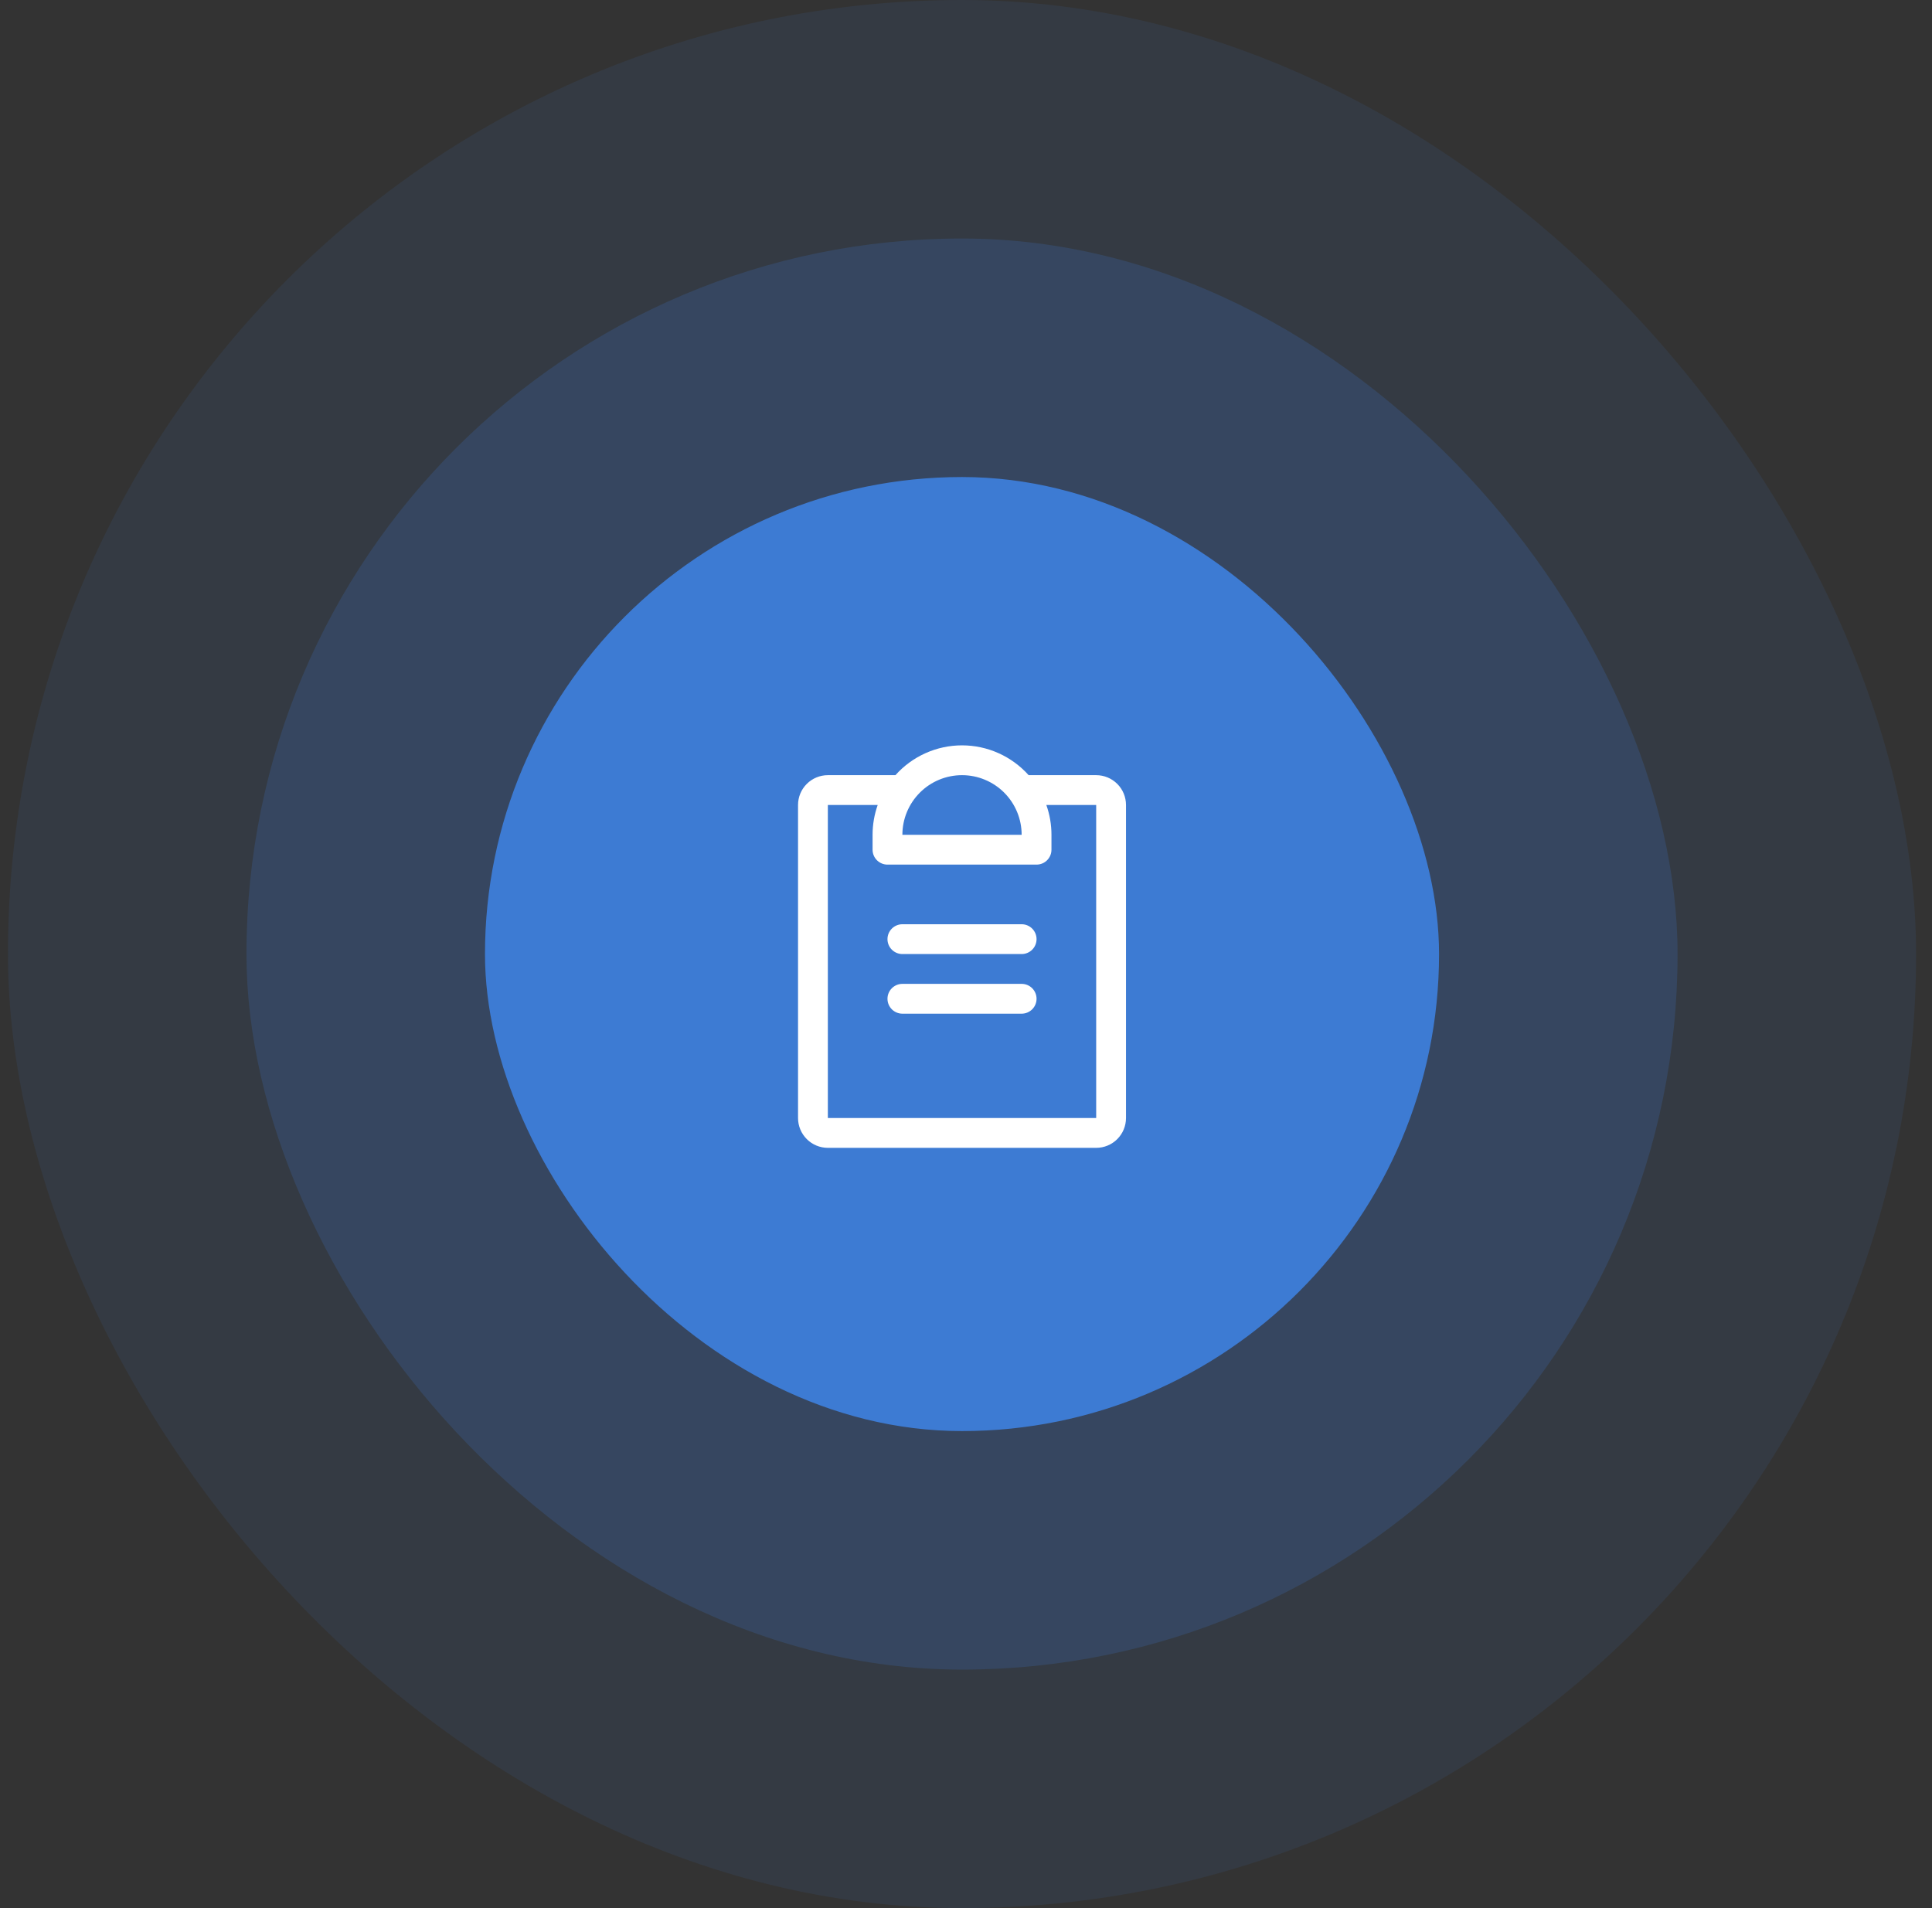 <svg width="81" height="80" viewBox="0 0 81 80" fill="none" xmlns="http://www.w3.org/2000/svg">
<rect x="0" y="0" width="81" height="80" fill="#333333" stroke="none"/>
<rect x="0.333" width="80" height="80" rx="40" fill="#3D7BD3" fill-opacity="0.1"/>
<rect x="10.333" y="10" width="60" height="60" rx="30" fill="#3D7BD3" fill-opacity="0.2"/>
<rect x="20.333" y="20" width="40" height="40" rx="20" fill="#3D7BD3"/>
<path d="M43.458 41.875C43.458 42.041 43.392 42.2 43.275 42.317C43.158 42.434 42.999 42.5 42.833 42.5H37.833C37.668 42.5 37.509 42.434 37.391 42.317C37.274 42.2 37.208 42.041 37.208 41.875C37.208 41.709 37.274 41.55 37.391 41.433C37.509 41.316 37.668 41.25 37.833 41.25H42.833C42.999 41.25 43.158 41.316 43.275 41.433C43.392 41.55 43.458 41.709 43.458 41.875ZM42.833 38.75H37.833C37.668 38.75 37.509 38.816 37.391 38.933C37.274 39.05 37.208 39.209 37.208 39.375C37.208 39.541 37.274 39.7 37.391 39.817C37.509 39.934 37.668 40 37.833 40H42.833C42.999 40 43.158 39.934 43.275 39.817C43.392 39.7 43.458 39.541 43.458 39.375C43.458 39.209 43.392 39.05 43.275 38.933C43.158 38.816 42.999 38.75 42.833 38.75ZM47.208 33.75V46.875C47.208 47.206 47.077 47.524 46.842 47.759C46.608 47.993 46.29 48.125 45.958 48.125H34.708C34.377 48.125 34.059 47.993 33.825 47.759C33.59 47.524 33.458 47.206 33.458 46.875V33.75C33.458 33.418 33.59 33.1 33.825 32.866C34.059 32.632 34.377 32.5 34.708 32.5H37.541C37.892 32.107 38.323 31.792 38.804 31.577C39.285 31.361 39.806 31.25 40.333 31.25C40.861 31.25 41.382 31.361 41.863 31.577C42.344 31.792 42.774 32.107 43.126 32.5H45.958C46.29 32.5 46.608 32.632 46.842 32.866C47.077 33.1 47.208 33.418 47.208 33.75ZM37.833 35H42.833C42.833 34.337 42.57 33.701 42.101 33.232C41.632 32.763 40.996 32.5 40.333 32.5C39.67 32.5 39.034 32.763 38.566 33.232C38.097 33.701 37.833 34.337 37.833 35ZM45.958 33.75H43.868C44.011 34.151 44.083 34.574 44.083 35V35.625C44.083 35.791 44.017 35.95 43.9 36.067C43.783 36.184 43.624 36.25 43.458 36.25H37.208C37.043 36.25 36.884 36.184 36.766 36.067C36.649 35.95 36.583 35.791 36.583 35.625V35C36.583 34.574 36.656 34.151 36.798 33.75H34.708V46.875H45.958V33.75Z" fill="white"/>
</svg>
